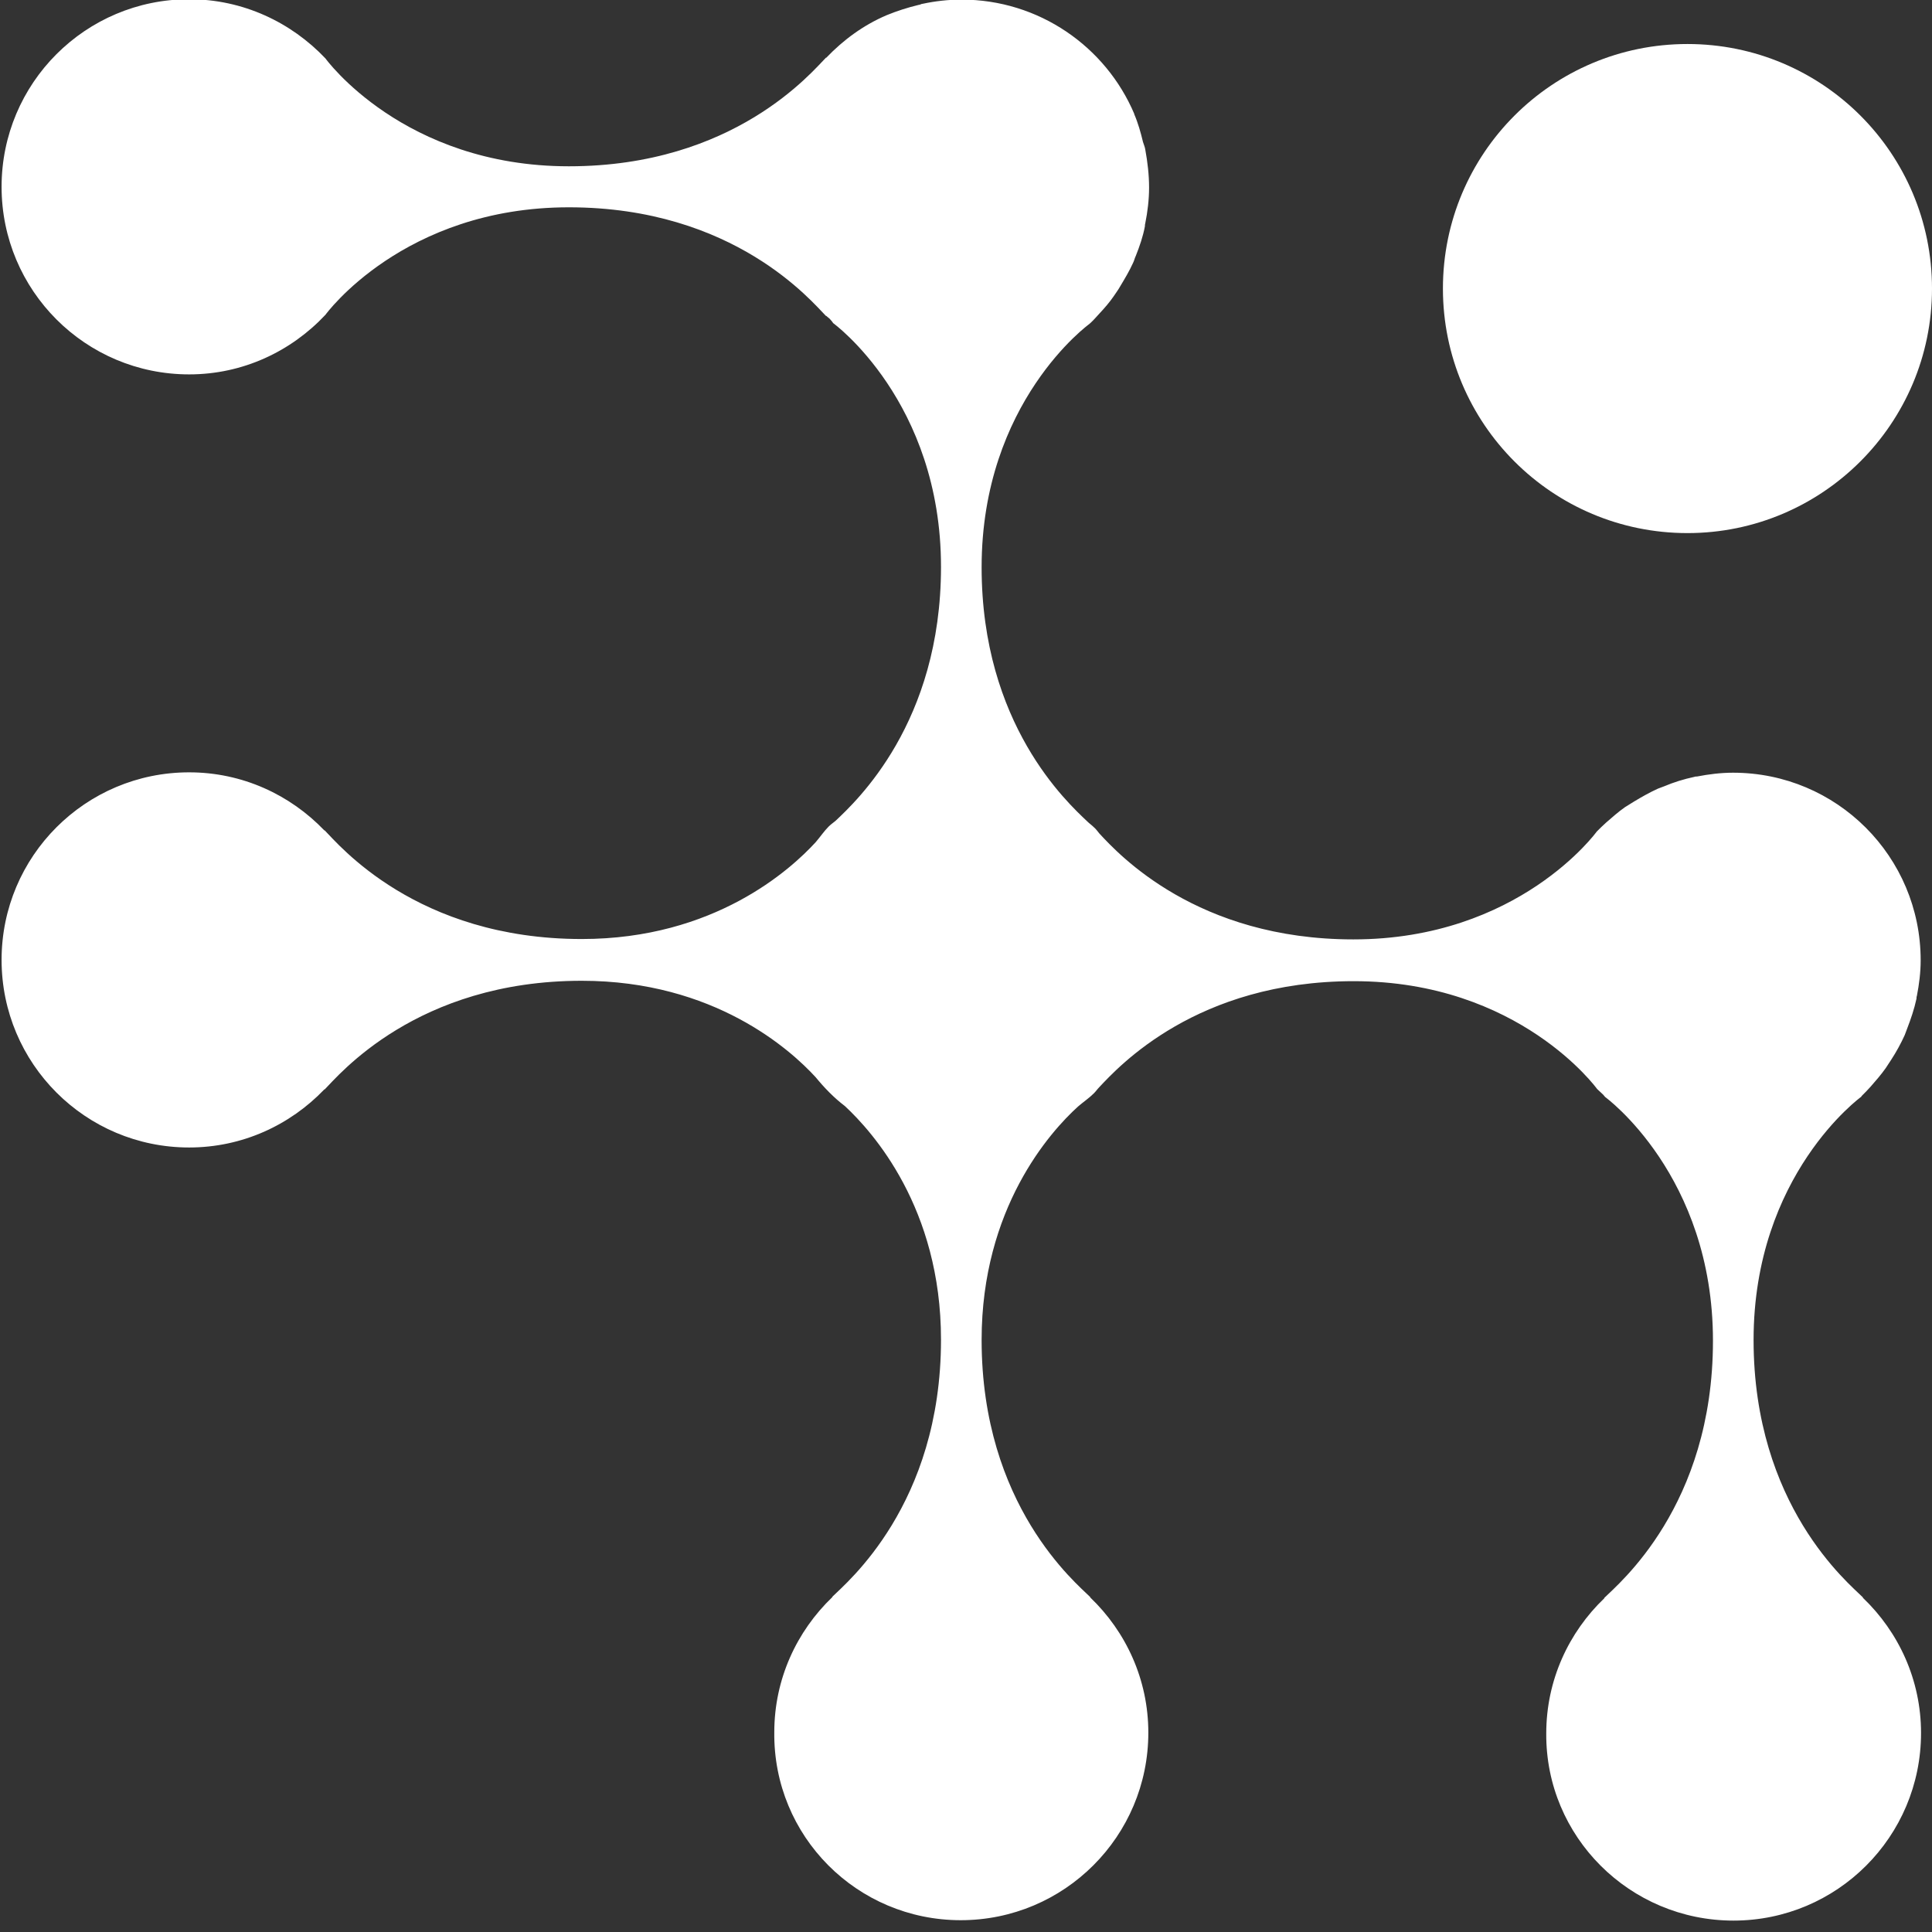 <svg width="83" height="83" viewBox="0 0 83 83" fill="none" xmlns="http://www.w3.org/2000/svg">
<rect x="0" y="0" width="83" height="83" fill="#333333" stroke="none"/>
<g clip-path="url(#clip0_41_772)">
<path d="M80.017 68.611C79.43 68.024 75.335 64.68 75.335 57.567C75.335 50.455 79.968 47.111 79.968 47.111L79.968 47.094C80.099 46.964 80.229 46.834 80.36 46.687C80.588 46.426 80.816 46.165 81.012 45.887C81.094 45.757 81.175 45.643 81.257 45.512C81.469 45.186 81.665 44.827 81.828 44.468C81.861 44.386 81.893 44.289 81.926 44.207C82.089 43.783 82.236 43.359 82.334 42.902C82.334 42.869 82.334 42.821 82.35 42.788C82.448 42.282 82.513 41.776 82.513 41.255C82.513 36.801 78.908 33.196 74.454 33.196C73.932 33.196 73.41 33.261 72.905 33.359C72.872 33.359 72.823 33.359 72.79 33.375C72.334 33.473 71.91 33.604 71.486 33.783C71.404 33.816 71.306 33.848 71.225 33.881C70.866 34.044 70.523 34.24 70.197 34.436C70.066 34.517 69.936 34.599 69.805 34.68C69.528 34.876 69.267 35.105 69.006 35.333C68.859 35.463 68.729 35.594 68.598 35.724C68.598 35.724 65.254 40.357 58.142 40.357C51.421 40.357 48.06 36.703 47.228 35.806C47.147 35.708 47.081 35.61 46.983 35.529C46.902 35.447 46.804 35.382 46.722 35.3C45.842 34.468 42.171 31.108 42.171 24.371C42.171 17.258 46.804 13.914 46.804 13.914C46.951 13.784 47.081 13.637 47.228 13.474C47.457 13.229 47.669 12.984 47.848 12.723C47.946 12.576 48.044 12.446 48.125 12.299C48.321 11.973 48.517 11.647 48.68 11.288C48.729 11.19 48.745 11.092 48.794 10.994C48.957 10.586 49.104 10.162 49.186 9.722C49.186 9.673 49.186 9.64 49.202 9.591C49.3 9.102 49.365 8.58 49.365 8.058C49.365 7.503 49.3 6.965 49.202 6.426C49.186 6.312 49.137 6.214 49.104 6.1C49.006 5.692 48.892 5.285 48.729 4.909C48.729 4.909 48.729 4.909 48.729 4.893C47.505 2.006 44.634 -0.017 41.307 -0.017C40.736 -0.017 40.181 0.048 39.643 0.162C39.577 0.162 39.529 0.211 39.463 0.211C38.99 0.325 38.533 0.472 38.093 0.652C37.098 1.076 36.233 1.712 35.499 2.479C35.499 2.479 35.499 2.479 35.483 2.479C34.896 3.066 31.552 7.144 24.439 7.144C17.327 7.144 13.982 2.511 13.982 2.511C12.514 0.962 10.443 -0.033 8.126 -0.033C3.673 -0.033 0.068 3.572 0.068 8.025C0.068 12.479 3.673 16.084 8.126 16.084C10.443 16.084 12.514 15.089 13.982 13.523C13.982 13.523 17.327 8.906 24.439 8.906C31.552 8.906 34.896 12.984 35.483 13.572C35.483 13.572 35.483 13.572 35.499 13.572C35.565 13.637 35.63 13.669 35.679 13.735C35.728 13.784 35.76 13.832 35.793 13.881C35.793 13.881 40.426 17.242 40.426 24.354C40.426 31.059 36.788 34.419 35.891 35.268C35.793 35.349 35.695 35.414 35.597 35.512C35.401 35.708 35.238 35.953 35.042 36.181C33.966 37.356 30.687 40.341 24.994 40.341C17.881 40.341 14.537 36.263 13.95 35.675C13.95 35.675 13.95 35.675 13.934 35.675C12.465 34.142 10.41 33.18 8.126 33.18C3.673 33.18 0.068 36.785 0.068 41.238C0.068 45.692 3.673 49.297 8.126 49.297C10.41 49.297 12.465 48.334 13.934 46.801C13.934 46.801 13.934 46.801 13.95 46.801C14.537 46.214 17.881 42.135 24.994 42.135C30.687 42.135 33.966 45.104 35.042 46.279C35.418 46.736 35.825 47.16 36.299 47.519C37.489 48.628 40.426 51.891 40.426 57.551C40.426 64.663 36.347 68.008 35.76 68.595C35.76 68.595 35.76 68.595 35.76 68.611C34.227 70.079 33.264 72.135 33.264 74.419C33.215 78.888 36.821 82.493 41.274 82.493C45.727 82.493 49.333 78.888 49.333 74.435C49.333 72.151 48.37 70.096 46.837 68.627L46.837 68.611C46.249 68.024 42.171 64.68 42.171 57.567C42.171 51.907 45.108 48.628 46.315 47.535C46.543 47.339 46.788 47.176 47 46.964C47.081 46.882 47.147 46.785 47.228 46.703C48.06 45.822 51.404 42.152 58.158 42.152C65.27 42.152 68.614 46.785 68.614 46.785C68.696 46.866 68.794 46.948 68.875 47.029C68.908 47.062 68.924 47.094 68.957 47.127C68.957 47.127 73.59 50.488 73.59 57.6C73.59 64.712 69.512 68.056 68.924 68.644L68.924 68.66C67.391 70.128 66.428 72.184 66.428 74.468C66.396 78.905 70.017 82.51 74.471 82.51C78.924 82.51 82.529 78.905 82.529 74.451C82.529 72.167 81.567 70.112 80.033 68.644L80.033 68.627L80.017 68.611Z" fill="white"/>
<path d="M72.495 22.902C78.286 22.902 83 18.204 83 12.397C83 6.589 78.302 1.891 72.495 1.891C66.687 1.891 61.989 6.589 61.989 12.397C61.989 18.204 66.687 22.902 72.495 22.902Z" fill="white"/>
</g>
<defs>
<clipPath id="clip0_41_772">
<rect width="83" height="82.511" fill="white" transform="translate(83 82.51) rotate(180)"/>
</clipPath>
</defs>
</svg>
